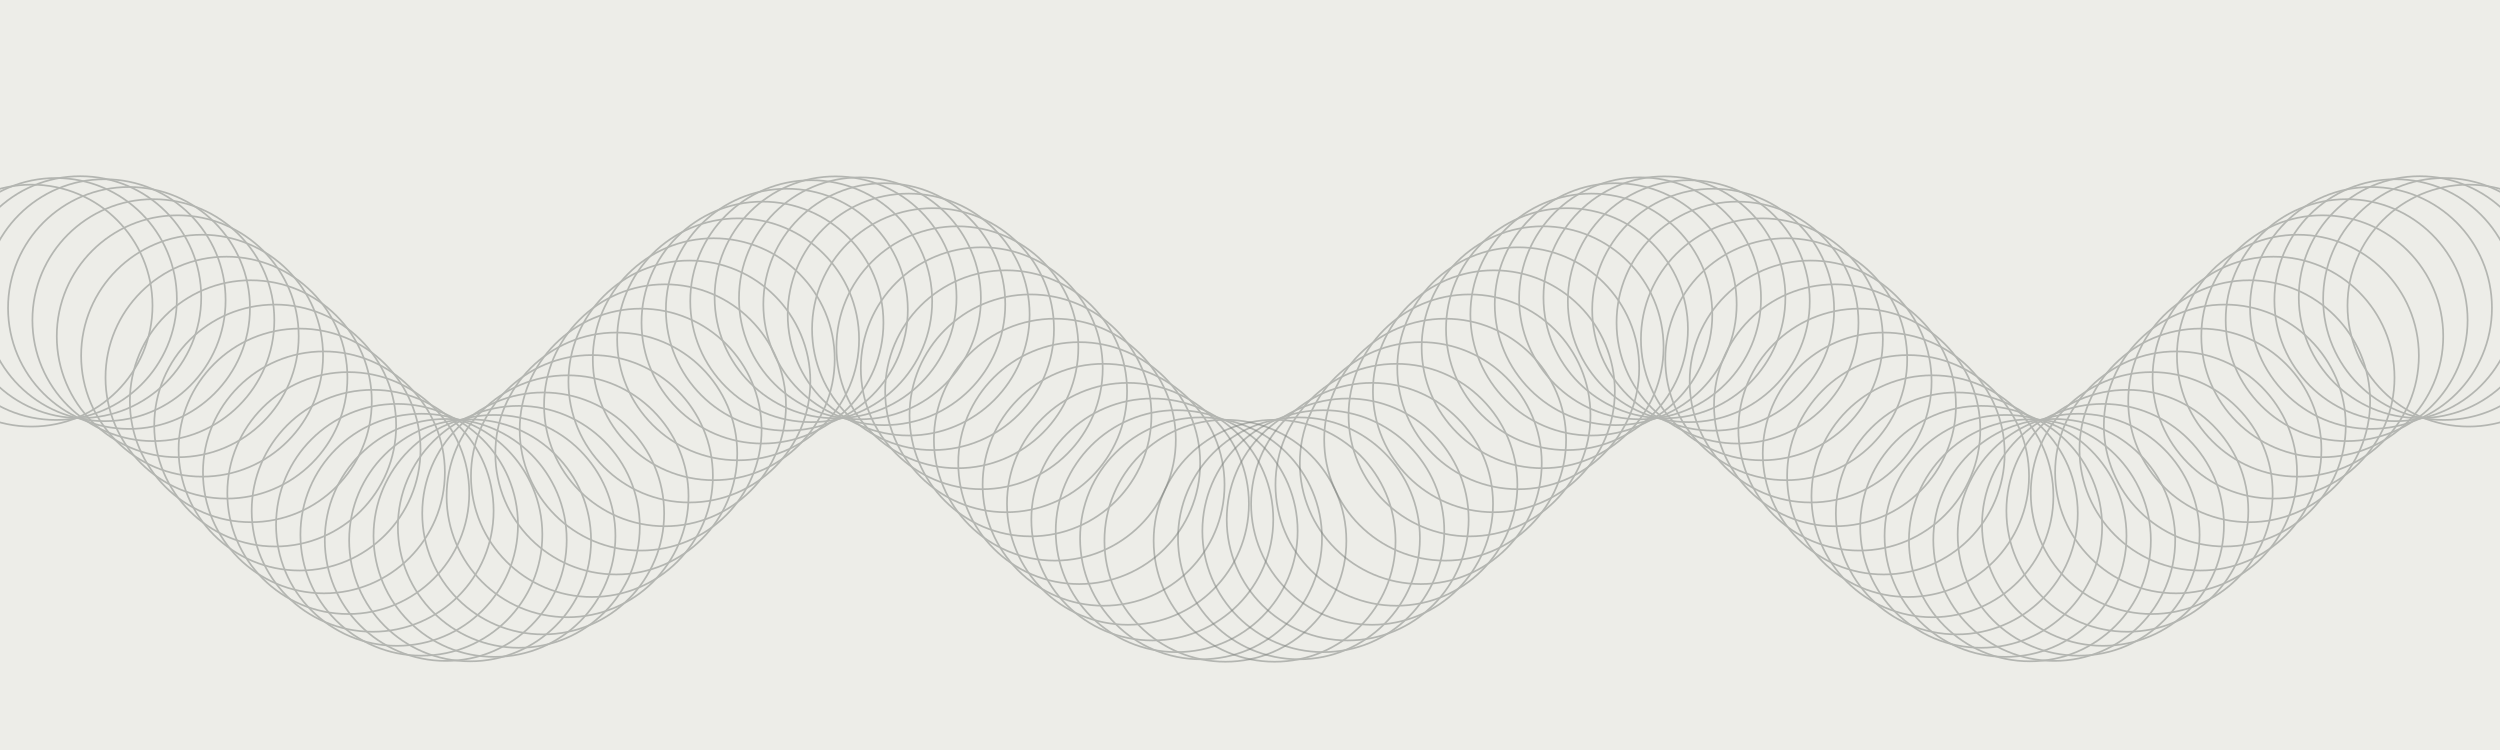 <svg width="1440" height="432" viewBox="0 0 1440 432" fill="none" xmlns="http://www.w3.org/2000/svg">
<rect width="1440" height="432" fill="#EDEDE8"/>
<g opacity="0.5">
<circle cx="70.169" cy="70.169" r="69.669" transform="matrix(-1 0 0 1 776 241.317)" stroke="#7A7E7A"/>
<circle cx="70.169" cy="70.169" r="69.669" transform="matrix(-1 0 0 1 761.966 239.919)" stroke="#7A7E7A"/>
<circle cx="70.169" cy="70.169" r="69.669" transform="matrix(-1 0 0 1 747.932 235.778)" stroke="#7A7E7A"/>
<circle cx="70.169" cy="70.169" r="69.669" transform="matrix(-1 0 0 1 733.898 229.061)" stroke="#7A7E7A"/>
<circle cx="70.169" cy="70.169" r="69.669" transform="matrix(-1 0 0 1 719.864 220.036)" stroke="#7A7E7A"/>
<circle cx="70.169" cy="70.169" r="69.669" transform="matrix(-1 0 0 1 705.831 209.061)" stroke="#7A7E7A"/>
<circle cx="70.169" cy="70.169" r="69.669" transform="matrix(-1 0 0 1 691.796 196.575)" stroke="#7A7E7A"/>
<circle cx="70.169" cy="70.169" r="69.669" transform="matrix(-1 0 0 1 677.763 183.074)" stroke="#7A7E7A"/>
<circle cx="70.169" cy="70.169" r="69.669" transform="matrix(-1 0 0 1 663.729 169.099)" stroke="#7A7E7A"/>
<circle cx="70.169" cy="70.169" r="69.669" transform="matrix(-1 0 0 1 649.695 155.205)" stroke="#7A7E7A"/>
<circle cx="70.169" cy="70.169" r="69.669" transform="matrix(-1 0 0 1 635.661 141.947)" stroke="#7A7E7A"/>
<circle cx="70.169" cy="70.169" r="69.669" transform="matrix(-1 0 0 1 621.627 129.853)" stroke="#7A7E7A"/>
<circle cx="70.169" cy="70.169" r="69.669" transform="matrix(-1 0 0 1 607.593 119.406)" stroke="#7A7E7A"/>
<circle cx="70.169" cy="70.169" r="69.669" transform="matrix(-1 0 0 1 593.56 111.021)" stroke="#7A7E7A"/>
<circle cx="70.169" cy="70.169" r="69.669" transform="matrix(-1 0 0 1 579.525 105.033)" stroke="#7A7E7A"/>
<circle cx="70.169" cy="70.169" r="69.669" transform="matrix(-1 0 0 1 565.492 101.681)" stroke="#7A7E7A"/>
<circle cx="70.169" cy="70.169" r="69.669" transform="matrix(-1 0 0 1 551.458 101.098)" stroke="#7A7E7A"/>
<circle cx="70.169" cy="70.169" r="69.669" transform="matrix(-1 0 0 1 537.424 103.308)" stroke="#7A7E7A"/>
<circle cx="70.169" cy="70.169" r="69.669" transform="matrix(-1 0 0 1 523.39 108.223)" stroke="#7A7E7A"/>
<circle cx="70.169" cy="70.169" r="69.669" transform="matrix(-1 0 0 1 509.356 115.646)" stroke="#7A7E7A"/>
<circle cx="70.169" cy="70.169" r="69.669" transform="matrix(-1 0 0 1 495.322 125.282)" stroke="#7A7E7A"/>
<circle cx="70.169" cy="70.169" r="69.669" transform="matrix(-1 0 0 1 481.288 136.747)" stroke="#7A7E7A"/>
<circle cx="70.169" cy="70.169" r="69.669" transform="matrix(-1 0 0 1 467.254 149.583)" stroke="#7A7E7A"/>
<circle cx="70.169" cy="70.169" r="69.669" transform="matrix(-1 0 0 1 453.22 163.278)" stroke="#7A7E7A"/>
<circle cx="70.169" cy="70.169" r="69.669" transform="matrix(-1 0 0 1 439.187 177.288)" stroke="#7A7E7A"/>
<circle cx="70.169" cy="70.169" r="69.669" transform="matrix(-1 0 0 1 425.152 191.052)" stroke="#7A7E7A"/>
<circle cx="70.169" cy="70.169" r="69.669" transform="matrix(-1 0 0 1 411.119 204.024)" stroke="#7A7E7A"/>
<circle cx="70.169" cy="70.169" r="69.669" transform="matrix(-1 0 0 1 397.085 215.684)" stroke="#7A7E7A"/>
<circle cx="70.169" cy="70.169" r="69.669" transform="matrix(-1 0 0 1 383.051 225.569)" stroke="#7A7E7A"/>
<circle cx="70.169" cy="70.169" r="69.669" transform="matrix(-1 0 0 1 369.017 233.284)" stroke="#7A7E7A"/>
<circle cx="70.169" cy="70.169" r="69.669" transform="matrix(-1 0 0 1 354.983 238.523)" stroke="#7A7E7A"/>
<circle cx="70.169" cy="70.169" r="69.669" transform="matrix(-1 0 0 1 340.949 241.075)" stroke="#7A7E7A"/>
<circle cx="70.169" cy="70.169" r="69.669" transform="matrix(-1 0 0 1 326.915 240.839)" stroke="#7A7E7A"/>
<circle cx="70.169" cy="70.169" r="69.669" transform="matrix(-1 0 0 1 312.881 237.825)" stroke="#7A7E7A"/>
<circle cx="70.169" cy="70.169" r="69.669" transform="matrix(-1 0 0 1 298.848 232.153)" stroke="#7A7E7A"/>
<circle cx="70.169" cy="70.169" r="69.669" transform="matrix(-1 0 0 1 284.813 224.049)" stroke="#7A7E7A"/>
<circle cx="70.169" cy="70.169" r="69.669" transform="matrix(-1 0 0 1 270.78 213.836)" stroke="#7A7E7A"/>
<circle cx="70.169" cy="70.169" r="69.669" transform="matrix(-1 0 0 1 256.746 201.92)" stroke="#7A7E7A"/>
<circle cx="70.169" cy="70.169" r="69.669" transform="matrix(-1 0 0 1 242.712 188.779)" stroke="#7A7E7A"/>
<circle cx="70.169" cy="70.169" r="69.669" transform="matrix(-1 0 0 1 228.678 174.934)" stroke="#7A7E7A"/>
<circle cx="70.169" cy="70.169" r="69.669" transform="matrix(-1 0 0 1 214.644 160.938)" stroke="#7A7E7A"/>
<circle cx="70.169" cy="70.169" r="69.669" transform="matrix(-1 0 0 1 200.61 147.35)" stroke="#7A7E7A"/>
<circle cx="70.169" cy="70.169" r="69.669" transform="matrix(-1 0 0 1 186.576 134.71)" stroke="#7A7E7A"/>
<circle cx="70.169" cy="70.169" r="69.669" transform="matrix(-1 0 0 1 172.542 123.523)" stroke="#7A7E7A"/>
<circle cx="70.169" cy="70.169" r="69.669" transform="matrix(-1 0 0 1 158.508 114.234)" stroke="#7A7E7A"/>
<circle cx="70.169" cy="70.169" r="69.669" transform="matrix(-1 0 0 1 144.475 107.214)" stroke="#7A7E7A"/>
<circle cx="70.169" cy="70.169" r="69.669" transform="matrix(-1 0 0 1 130.44 102.744)" stroke="#7A7E7A"/>
<circle cx="70.169" cy="70.169" r="69.669" transform="matrix(-1 0 0 1 116.407 101)" stroke="#7A7E7A"/>
<circle cx="70.169" cy="70.169" r="69.669" transform="matrix(-1 0 0 1 102.373 102.053)" stroke="#7A7E7A"/>
<circle cx="70.169" cy="70.169" r="69.669" transform="matrix(-1 0 0 1 88.339 105.86)" stroke="#7A7E7A"/>
</g>
<g opacity="0.5">
<circle cx="734.169" cy="311.487" r="69.669" stroke="#7A7E7A"/>
<circle cx="748.203" cy="310.088" r="69.669" stroke="#7A7E7A"/>
<circle cx="762.237" cy="305.948" r="69.669" stroke="#7A7E7A"/>
<circle cx="776.271" cy="299.231" r="69.669" stroke="#7A7E7A"/>
<circle cx="790.305" cy="290.205" r="69.669" stroke="#7A7E7A"/>
<circle cx="804.339" cy="279.23" r="69.669" stroke="#7A7E7A"/>
<circle cx="818.373" cy="266.744" r="69.669" stroke="#7A7E7A"/>
<circle cx="832.407" cy="253.244" r="69.669" stroke="#7A7E7A"/>
<circle cx="846.44" cy="239.268" r="69.669" stroke="#7A7E7A"/>
<circle cx="860.475" cy="225.375" r="69.669" stroke="#7A7E7A"/>
<circle cx="874.508" cy="212.117" r="69.669" stroke="#7A7E7A"/>
<circle cx="888.543" cy="200.023" r="69.669" stroke="#7A7E7A"/>
<circle cx="902.576" cy="189.575" r="69.669" stroke="#7A7E7A"/>
<circle cx="916.61" cy="181.19" r="69.669" stroke="#7A7E7A"/>
<circle cx="930.644" cy="175.202" r="69.669" stroke="#7A7E7A"/>
<circle cx="944.678" cy="171.85" r="69.669" stroke="#7A7E7A"/>
<circle cx="958.712" cy="171.268" r="69.669" stroke="#7A7E7A"/>
<circle cx="972.746" cy="173.478" r="69.669" stroke="#7A7E7A"/>
<circle cx="986.78" cy="178.392" r="69.669" stroke="#7A7E7A"/>
<circle cx="1000.81" cy="185.816" r="69.669" stroke="#7A7E7A"/>
<circle cx="1014.85" cy="195.452" r="69.669" stroke="#7A7E7A"/>
<circle cx="1028.88" cy="206.916" r="69.669" stroke="#7A7E7A"/>
<circle cx="1042.92" cy="219.752" r="69.669" stroke="#7A7E7A"/>
<circle cx="1056.95" cy="233.448" r="69.669" stroke="#7A7E7A"/>
<circle cx="1070.98" cy="247.457" r="69.669" stroke="#7A7E7A"/>
<circle cx="1085.02" cy="261.222" r="69.669" stroke="#7A7E7A"/>
<circle cx="1099.05" cy="274.193" r="69.669" stroke="#7A7E7A"/>
<circle cx="1113.08" cy="285.853" r="69.669" stroke="#7A7E7A"/>
<circle cx="1127.12" cy="295.738" r="69.669" stroke="#7A7E7A"/>
<circle cx="1141.15" cy="303.454" r="69.669" stroke="#7A7E7A"/>
<circle cx="1155.19" cy="308.692" r="69.669" stroke="#7A7E7A"/>
<circle cx="1169.22" cy="311.244" r="69.669" stroke="#7A7E7A"/>
<circle cx="1183.25" cy="311.009" r="69.669" stroke="#7A7E7A"/>
<circle cx="1197.29" cy="307.995" r="69.669" stroke="#7A7E7A"/>
<circle cx="1211.32" cy="302.323" r="69.669" stroke="#7A7E7A"/>
<circle cx="1225.36" cy="294.219" r="69.669" stroke="#7A7E7A"/>
<circle cx="1239.39" cy="284.005" r="69.669" stroke="#7A7E7A"/>
<circle cx="1253.42" cy="272.09" r="69.669" stroke="#7A7E7A"/>
<circle cx="1267.46" cy="258.948" r="69.669" stroke="#7A7E7A"/>
<circle cx="1281.49" cy="245.103" r="69.669" stroke="#7A7E7A"/>
<circle cx="1295.53" cy="231.108" r="69.669" stroke="#7A7E7A"/>
<circle cx="1309.56" cy="217.519" r="69.669" stroke="#7A7E7A"/>
<circle cx="1323.59" cy="204.879" r="69.669" stroke="#7A7E7A"/>
<circle cx="1337.63" cy="193.692" r="69.669" stroke="#7A7E7A"/>
<circle cx="1351.66" cy="184.404" r="69.669" stroke="#7A7E7A"/>
<circle cx="1365.69" cy="177.384" r="69.669" stroke="#7A7E7A"/>
<circle cx="1379.73" cy="172.913" r="69.669" stroke="#7A7E7A"/>
<circle cx="1393.76" cy="171.169" r="69.669" stroke="#7A7E7A"/>
<circle cx="1407.8" cy="172.222" r="69.669" stroke="#7A7E7A"/>
<circle cx="1421.83" cy="176.03" r="69.669" stroke="#7A7E7A"/>
</g>
</svg>
